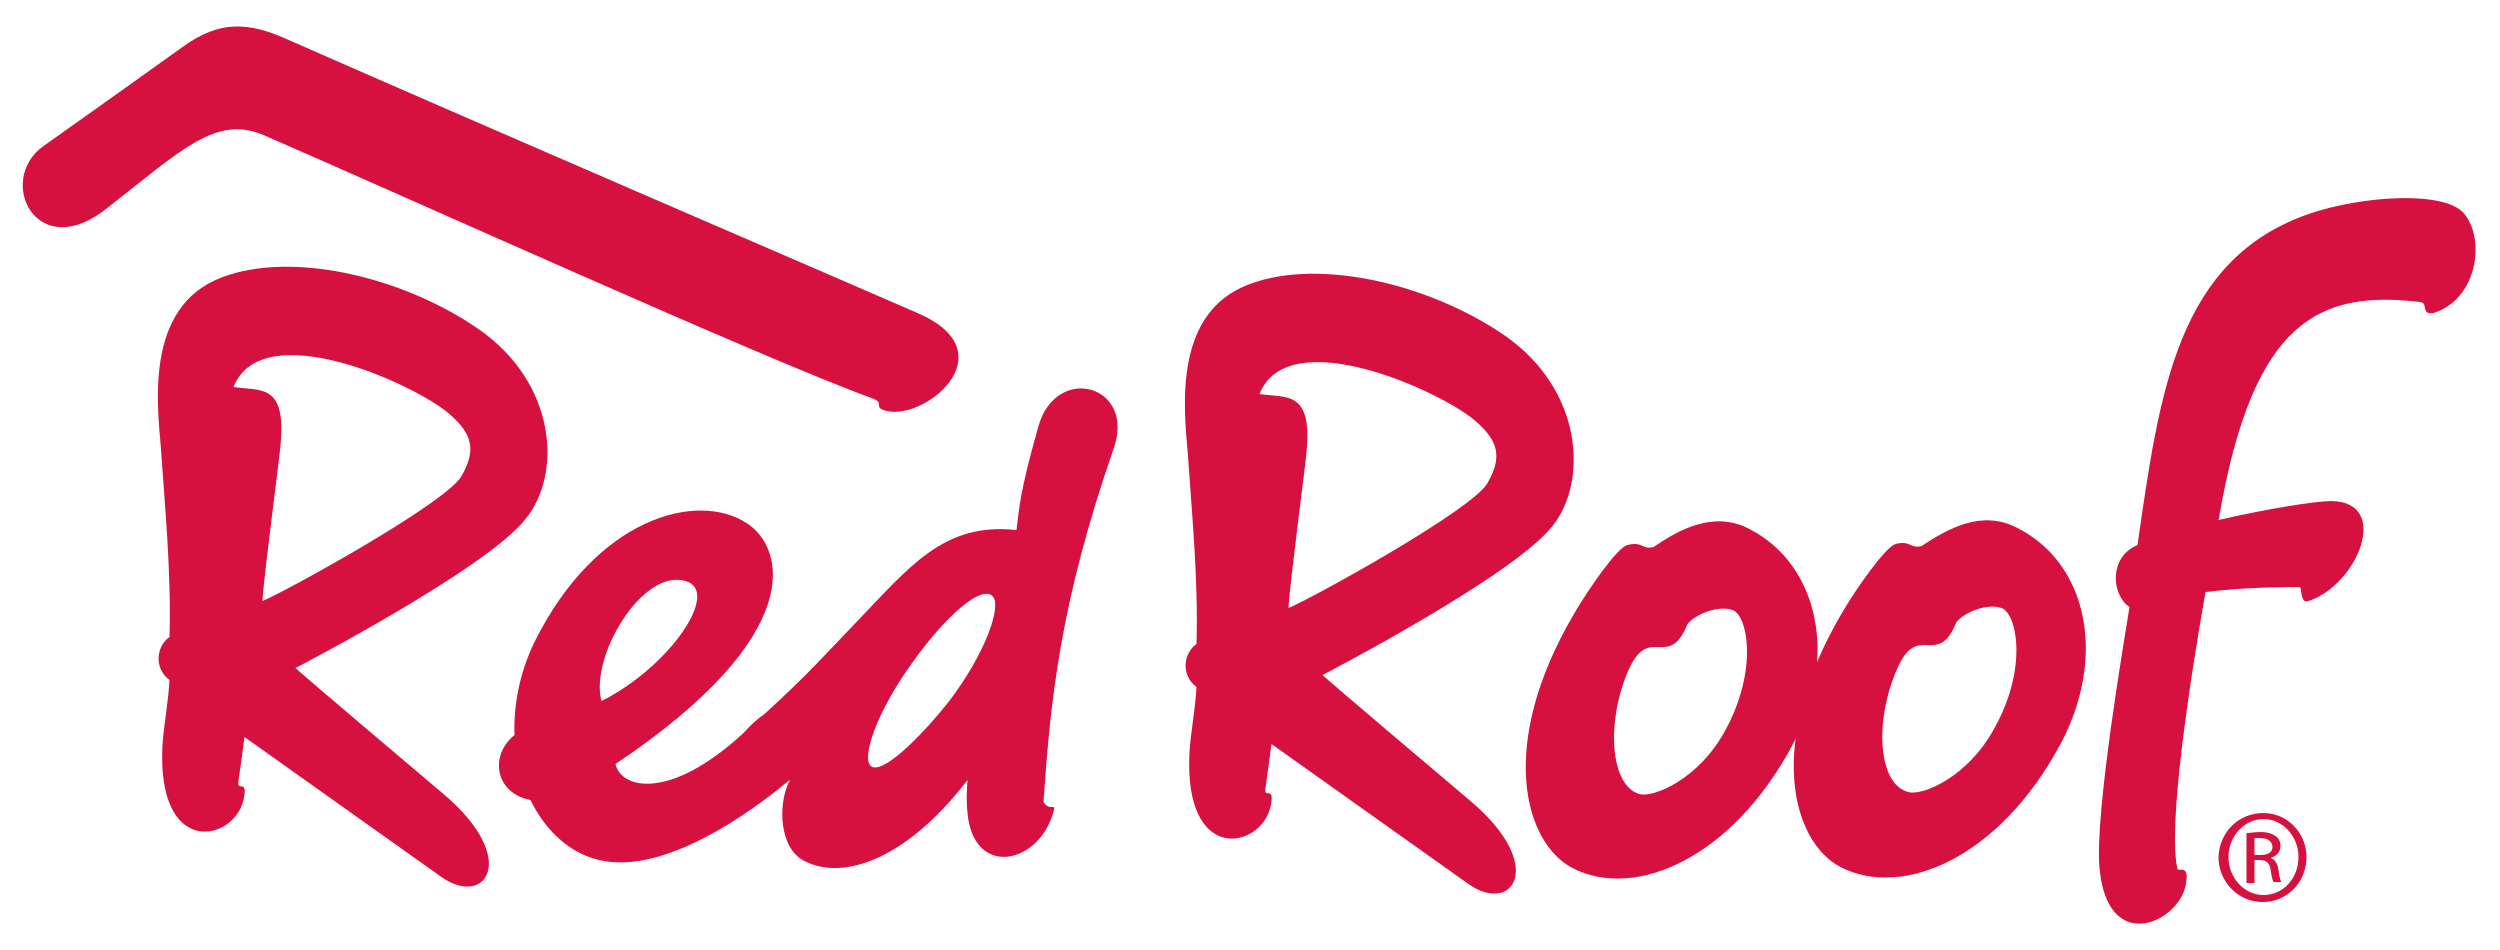 <?xml version="1.0" encoding="utf-8"?>
<!-- Generator: Adobe Illustrator 27.3.1, SVG Export Plug-In . SVG Version: 6.00 Build 0)  -->
<svg version="1.1"
	 id="svg23028" xmlns:inkscape="http://www.inkscape.org/namespaces/inkscape" xmlns:sodipodi="http://sodipodi.sourceforge.net/DTD/sodipodi-0.dtd" xmlns:cc="http://creativecommons.org/ns#" xmlns:dc="http://purl.org/dc/elements/1.1/" xmlns:rdf="http://www.w3.org/1999/02/22-rdf-syntax-ns#" xmlns:svg="http://www.w3.org/2000/svg" inkscape:version="0.92.0 r15299" sodipodi:docname="red roof.svg"
	 xmlns="http://www.w3.org/2000/svg" xmlns:xlink="http://www.w3.org/1999/xlink" x="0px" y="0px" viewBox="0 0 250 95"
	 style="enable-background:new 0 0 250 95;" xml:space="preserve">
<sodipodi:namedview  bordercolor="#666666" borderopacity="1.0" fit-margin-bottom="0" fit-margin-left="0" fit-margin-right="0" fit-margin-top="0" id="base" inkscape:current-layer="layer1" inkscape:cx="40.865018" inkscape:cy="14.9489" inkscape:document-units="mm" inkscape:pageopacity="0.0" inkscape:pageshadow="2" inkscape:window-height="744" inkscape:window-maximized="1" inkscape:window-width="1280" inkscape:window-x="-4" inkscape:window-y="-4" inkscape:zoom="10.975157" pagecolor="#ffffff" showgrid="false" units="px">
	</sodipodi:namedview>
<g id="layer1" transform="translate(-45.884,-157.465)" inkscape:groupmode="layer" inkscape:label="Layer 1">
	<g id="g23058" transform="translate(0.132,-0.132)">
		<path id="path20524" inkscape:connector-curvature="0" style="fill:#D7113F;" d="M235.5,224.4c2.1-4.7,4,0.1,5.9-4.6
			c0.8-1,3.1-1.9,4.5-1.4c1.5,0.5,2.7,5.9-0.7,12c-2.7,5-7.3,6.8-8.6,6.4C233.6,236.1,233.1,229.8,235.5,224.4L235.5,224.4z
			 M247.5,210.4c-3.6-1.9-7,0.1-9.6,1.8c-1.1,0.3-1.1-0.6-2.6-0.2c-1,0.3-3.9,4.4-5.3,6.8c-7.8,13.2-5,23-0.2,25.5
			c6.2,3.2,15.9-0.9,22-12.3C256.4,223.4,254.6,214,247.5,210.4"/>
		<path id="path20526" inkscape:connector-curvature="0" style="fill:#D7113F;" d="M208.6,224.6c2.1-4.7,4,0.1,5.9-4.6
			c0.8-1,3.1-1.9,4.5-1.4c1.5,0.5,2.6,5.9-0.7,12c-2.7,5-7.3,6.8-8.6,6.4C206.8,236.2,206.3,229.9,208.6,224.6L208.6,224.6z
			 M220.7,210.5c-3.6-1.9-7.1,0.1-9.6,1.8c-1.1,0.3-1.1-0.6-2.6-0.2c-1,0.2-3.9,4.4-5.3,6.8c-7.8,13.2-5,23-0.2,25.5
			c6.2,3.2,15.9-0.9,22-12.3C229.6,223.5,227.7,214.1,220.7,210.5"/>
		<path id="path20528" inkscape:connector-curvature="0" style="fill:#D7113F;" d="M292.2,179c-1.9-2.4-10.2-1.8-15.3-0.1
			c-13.5,4.5-15.2,18-17.4,33.2c-2.9,1.2-2.6,5-0.8,6.2c-0.4,2.6-3.5,20.5-3,26.1c0.8,8.7,7.8,5.5,8.6,1.8c0.5-2.3-0.7-1.4-0.8-1.7
			c-1-4.2,1.2-18.6,2.8-27.7c2.4-0.3,5.5-0.5,9.4-0.5c0.3,0,0,1.7,0.9,1.4c4.9-1.6,8.3-9.9,2.3-10c-1.6,0-6.6,0.8-11.3,1.9
			c0.1-0.3,0.1-0.5,0.1-0.5c3.4-19.5,10-22.5,20.1-21.3c0.8,0.1,0,1.3,1.3,1.1C293.5,187.5,294.3,181.6,292.2,179L292.2,179z"/>
		<path id="path20532" inkscape:connector-curvature="0" style="fill:#D7113F;" d="M91.9,205.2c-1.4,2.6-17.3,11.4-19.9,12.5
			c0.1-2.3,1.8-15,1.8-15.6c0.6-6.2-2-5.4-4.7-5.8c2.9-7.3,18.3-0.2,21.6,2.7C93,201,93.4,202.6,91.9,205.2L91.9,205.2z M93.6,190.5
			c-7.8-5.4-19.4-8-26.3-4.9c-7.5,3.4-5.6,13.9-5.4,17.6c0.3,4.6,1,11.7,0.8,18.1c-1.3,0.9-1.6,3.1,0,4.3c-0.1,2.1-0.6,4.7-0.7,6.5
			c-0.6,11.3,7.1,9.7,8.1,5.5c0.5-2.3-0.7-0.7-0.5-1.9c0.1-0.6,0.6-4.4,0.6-4.4s0.7,0.5,19.7,14c4.4,3.1,7.9-1.8,0.2-8.3
			c-14.2-12-14.8-12.6-14.8-12.6s19.1-9.9,23-14.9C102,205,101.4,195.9,93.6,190.5"/>
		<path id="path20534" inkscape:connector-curvature="0" style="fill:#D7113F;" d="M194.5,205.9c-1.4,2.6-17.3,11.4-19.9,12.5
			c0.1-2.3,1.8-15,1.8-15.6c0.6-6.2-2-5.4-4.7-5.8c2.9-7.3,18.3-0.2,21.6,2.7C195.6,201.7,196,203.3,194.5,205.9L194.5,205.9z
			 M196.3,191.2c-7.8-5.4-19.4-8-26.3-4.9c-7.5,3.4-5.6,13.9-5.4,17.6c0.3,4.6,1,11.7,0.8,18.1c-1.3,0.9-1.6,3.1,0,4.3
			c-0.1,2.1-0.6,4.7-0.7,6.5c-0.6,11.3,7.1,9.7,8.1,5.5c0.5-2.3-0.7-0.7-0.5-1.9c0.1-0.6,0.6-4.4,0.6-4.4s0.7,0.5,19.7,14
			c4.4,3.1,7.9-1.8,0.2-8.3c-14.2-12-14.8-12.6-14.8-12.6s19.1-9.9,23-14.9C204.6,205.7,204,196.6,196.3,191.2"/>
		<path id="path20536" inkscape:connector-curvature="0" style="fill:#D7113F;" d="M149.6,200.2c-1.9,6.7-1.9,8.1-2.2,10.4
			c-7.3-0.8-10.7,3.7-16.1,9.3c-3,3.1-4.5,4.9-9.1,9.1c-0.6,0.4-1.3,1-2.1,1.9c-7.5,6.9-12.3,5.5-12.8,3.1
			c19.4-13,16.9-21.7,13.1-24.1c-4.9-3.2-15-0.6-21.2,11.9c-1.5,3.1-2.1,6.3-2,9.3c-2.5,2-2,5.8,1.6,6.5c1.7,3.5,4.6,5.9,8.1,6.2
			c6.8,0.6,15.3-6.1,17.8-8.2c0,0.1,0,0.2-0.1,0.3c-1,2.1-1,6.5,1.6,7.8c4.1,2.1,10.5-0.5,16.3-8.1c-0.1,1.3-0.1,2.4,0,3.3
			c0.6,6.4,6.9,5.2,8.5,0.2c0.5-1.5-0.2-0.2-0.9-1.3c0.7-10.3,1.7-20,7-35.3C159.4,196.1,151.4,193.9,149.6,200.2L149.6,200.2z
			 M105.9,227.7c-1.2-4.4,4.1-13.3,8.4-12C117.9,216.7,112.7,224.3,105.9,227.7z M133,234.3c-1.3-0.5,0.3-5.4,4.1-10.6
			c3.3-4.6,6.8-7.6,7.9-6.5c1,1-0.8,5.9-4.4,10.6C138.3,230.7,134.4,234.8,133,234.3z"/>
		<path id="path20538" inkscape:connector-curvature="0" style="fill:#D7113F;" d="M134.1,198.6c3.8,1.4,12.7-5.7,3.4-9.7
			c-9.4-4.1-42.2-18.2-63.1-27.4c-3.8-1.7-6.7-1.9-10.4,0.8c-2.5,1.8-9.1,6.5-13.9,9.9c-4.8,3.4-0.7,12,6.5,6.1
			c7.4-5.8,10.8-9.2,15.5-7.2c13.6,5.9,50.3,22.5,60.8,26.3C134.3,197.9,133.1,198.2,134.1,198.6L134.1,198.6z"/>
		<path id="path20540" inkscape:connector-curvature="0" style="fill:#D7113F;" d="M272.1,238.9c2.4,0,4.3,2,4.3,4.4
			c0,2.5-1.9,4.5-4.4,4.5c-2.4,0-4.4-2-4.4-4.5C267.7,240.8,269.6,238.9,272.1,238.9L272.1,238.9z M272.1,239.5
			c-1.9,0-3.5,1.7-3.5,3.8c0,2.1,1.6,3.8,3.5,3.8c2,0,3.5-1.7,3.5-3.8C275.6,241.2,274,239.5,272.1,239.5L272.1,239.5z M271.2,245.9
			h-0.8v-5c0.4,0,0.8-0.1,1.4-0.1c0.8,0,1.2,0.2,1.5,0.4c0.3,0.2,0.5,0.5,0.5,1c0,0.6-0.4,1-1,1.2v0c0.4,0.1,0.7,0.5,0.8,1.2
			c0.1,0.8,0.2,1.1,0.3,1.2h-0.8c-0.1-0.2-0.2-0.6-0.3-1.3c-0.1-0.6-0.4-0.9-1.1-0.9h-0.5L271.2,245.9z M271.2,243.1h0.6
			c0.6,0,1.2-0.2,1.2-0.8c0-0.4-0.3-0.9-1.2-0.9c-0.3,0-0.4,0-0.6,0V243.1z"/>
	</g>
</g>
</svg>
